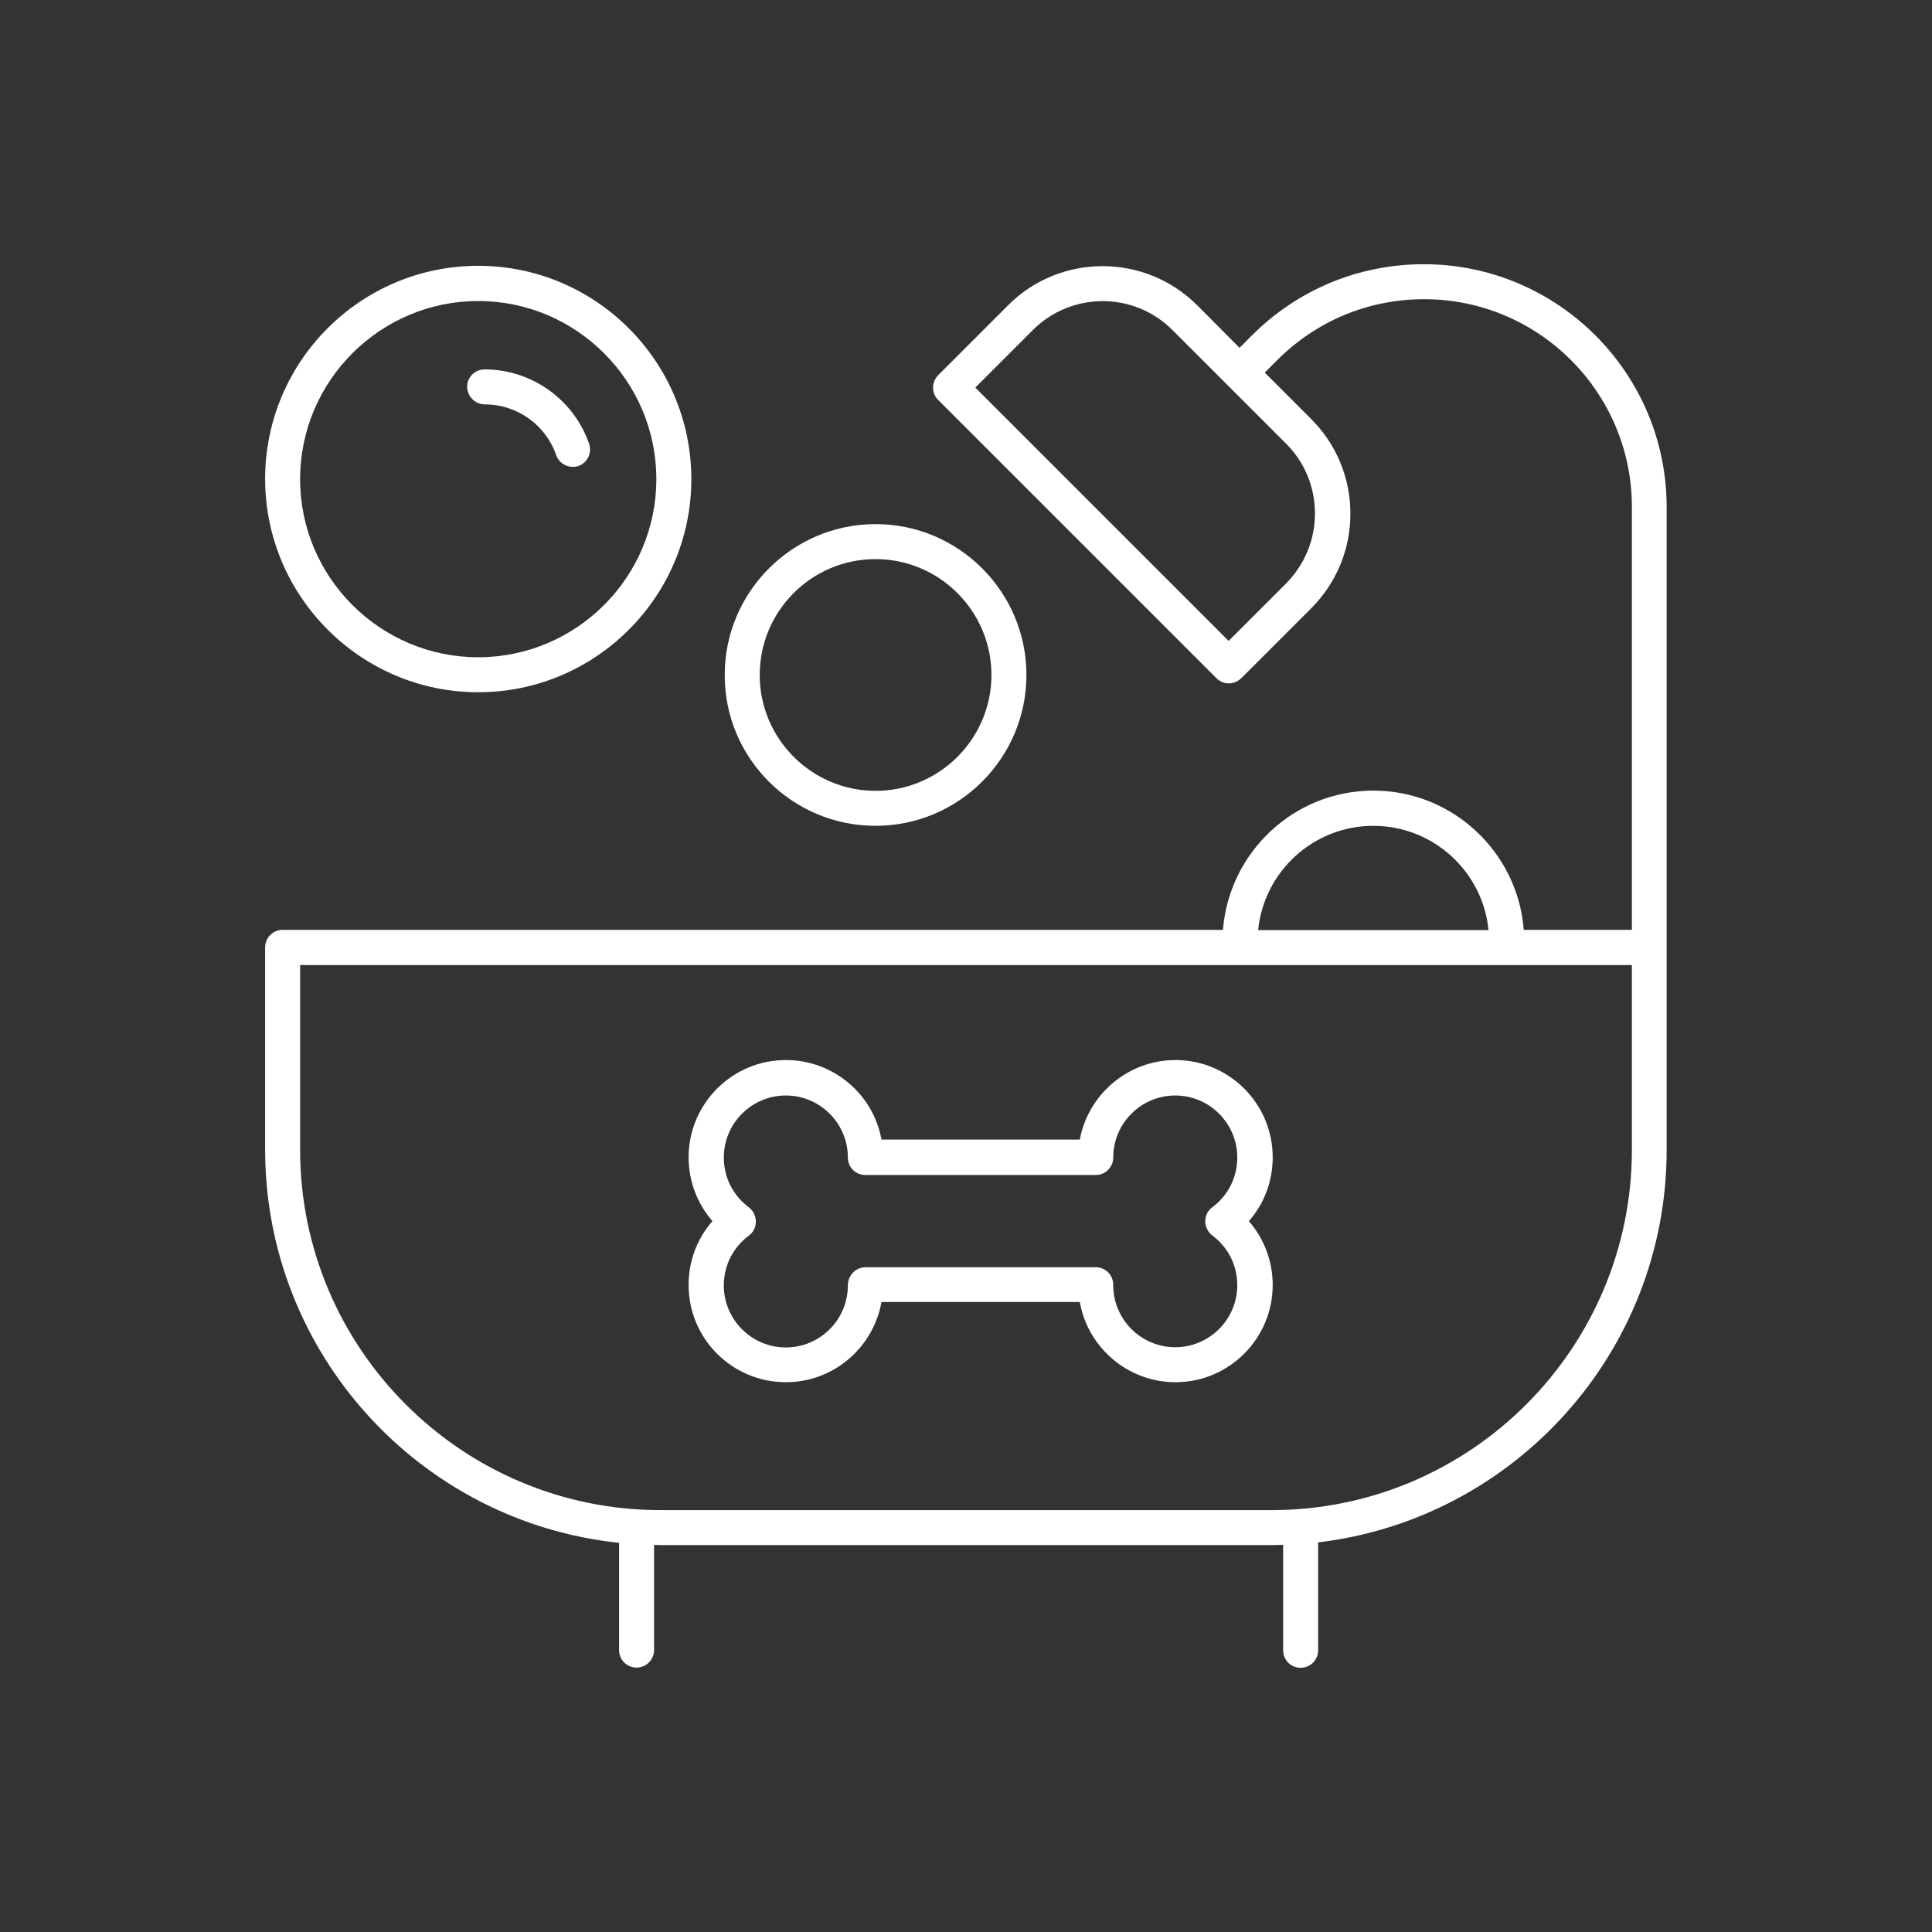<?xml version="1.0" encoding="utf-8"?>
<!-- Generator: Adobe Illustrator 24.0.1, SVG Export Plug-In . SVG Version: 6.00 Build 0)  -->
<svg version="1.1" id="Layer_1" xmlns="http://www.w3.org/2000/svg" xmlns:xlink="http://www.w3.org/1999/xlink" x="0px" y="0px"
	 viewBox="0 0 850.4 850.4" style="enable-background:new 0 0 850.4 850.4;" xml:space="preserve">
<rect x="0" y="0" width="850.4" height="850.4" fill="#333333" stroke="none"/>
<style type="text/css">
	.st0{fill:#FFFFFF;}
</style>
<g>
	<path class="st0" d="M272.5,679.1v47.2c0,4.3,3.4,7.7,7.7,7.7s7.7-3.5,7.7-7.7V680c0.9,0,1.8,0.1,2.8,0.1h269
		c1.7,0,3.4-0.1,5.1-0.1v46.4c0,4.3,3.4,7.7,7.7,7.7c4.3,0,7.7-3.5,7.7-7.7v-47.5c86.3-10.2,153.4-83.8,153.4-172.7v-89V223.2
		c0-58.9-47.9-106.9-106.9-106.9c-28.5,0-55.4,11.1-75.6,31.3l-5.5,5.5L527,134.4c-23-23-60.4-23-83.3,0L413,165.1
		c-1.4,1.4-2.3,3.4-2.3,5.5s0.8,4,2.3,5.5l122.4,122.4c1.5,1.5,3.5,2.3,5.5,2.3s3.9-0.8,5.5-2.3l30.7-30.7
		c11.1-11.1,17.3-25.9,17.3-41.7c0-15.7-6.1-30.5-17.3-41.7L556.7,164l5.5-5.5c17.3-17.3,40.2-26.8,64.7-26.8
		c50.4,0,91.4,41,91.4,91.4v186.2h-47.6c-2.6-34.2-31.3-61.3-66.2-61.3c-34.9,0-63.5,27.1-66.2,61.3H124.4c-4.3,0-7.7,3.5-7.7,7.7
		v89C116.7,595.9,185.1,670,272.5,679.1z M578.8,226c0,11.6-4.5,22.5-12.7,30.8l-25.3,25.3L429.3,170.6l25.3-25.3
		c17-17,44.6-17,61.5,0l24.2,24.2c0,0,0,0,0,0s0,0,0,0l25.8,25.8C574.3,203.5,578.8,214.4,578.8,226z M604.5,363.5
		c26.4,0,48.2,20.2,50.7,45.9H553.8C556.3,383.7,578.1,363.5,604.5,363.5z M132.1,424.8h586.2v81.3c0,87.4-71.1,158.6-158.6,158.6
		h-269c-87.4,0-158.6-71.1-158.6-158.6V424.8z"/>
	<path class="st0" d="M210.5,304.7c51.7,0,93.8-42.1,93.8-93.8S262.3,117,210.5,117s-93.8,42.1-93.8,93.8S158.8,304.7,210.5,304.7z
		 M210.5,132.5c43.2,0,78.4,35.2,78.4,78.4s-35.2,78.4-78.4,78.4s-78.4-35.2-78.4-78.4S167.3,132.5,210.5,132.5z"/>
	<path class="st0" d="M385.4,363.5c36.6,0,66.4-29.8,66.4-66.4c0-36.6-29.8-66.4-66.4-66.4s-66.4,29.8-66.4,66.4
		C318.9,333.7,348.7,363.5,385.4,363.5z M385.4,246.1c28.1,0,51,22.9,51,51s-22.9,51-51,51c-28.1,0-51-22.9-51-51
		S357.2,246.1,385.4,246.1z"/>
	<path class="st0" d="M213.4,178c14.2,0,26.8,9,31.4,22.3c1.1,3.2,4.1,5.2,7.3,5.2c0.8,0,1.7-0.1,2.5-0.4c4-1.4,6.1-5.8,4.7-9.8
		c-6.8-19.5-25.3-32.7-46-32.7c-4.3,0-7.7,3.5-7.7,7.7C205.7,174.5,209.2,178,213.4,178z"/>
	<path class="st0" d="M345.9,608.4c21,0,38.5-15.2,42.1-35.3h87.3c3.5,20,21.1,35.3,42.1,35.3c23.6,0,42.8-19.2,42.8-42.8
		c0-10.5-3.8-20.4-10.5-28.1c6.8-7.7,10.5-17.6,10.5-28.1c0-23.6-19.2-42.8-42.8-42.8c-20.9,0-38.4,15.1-42.1,35h-87.3
		c-3.6-19.9-21.1-35-42.1-35c-23.6,0-42.8,19.2-42.8,42.8c0,10.5,3.8,20.4,10.5,28.1c-6.8,7.7-10.5,17.6-10.5,28.1
		C303.1,589.3,322.3,608.4,345.9,608.4z M329.6,531.4c-7-5.2-11-13.2-11-21.9c0-15.1,12.3-27.3,27.3-27.3
		c15.1,0,27.3,12.3,27.3,27.3c0,4.3,3.4,7.7,7.7,7.7h101.4c4.3,0,7.7-3.5,7.7-7.7c0-15.1,12.3-27.3,27.3-27.3
		c15.1,0,27.3,12.3,27.3,27.3c0,8.7-4,16.7-11,21.9c-2,1.5-3.1,3.7-3.1,6.2c0,2.4,1.2,4.7,3.1,6.2c7,5.2,11,13.2,11,21.9
		c0,15.1-12.3,27.3-27.3,27.3c-15.1,0-27.3-12.3-27.3-27.3v-0.2c0-4.3-3.4-7.7-7.7-7.7H380.9c-4.3,0-7.7,3.7-7.7,8
		c0,15.1-12.3,27.3-27.3,27.3c-15.1,0-27.3-12.3-27.3-27.3c0-8.7,4-16.7,11-21.9c2-1.5,3.1-3.7,3.1-6.2
		C332.7,535.2,331.5,532.9,329.6,531.4z"/>
</g>
</svg>
